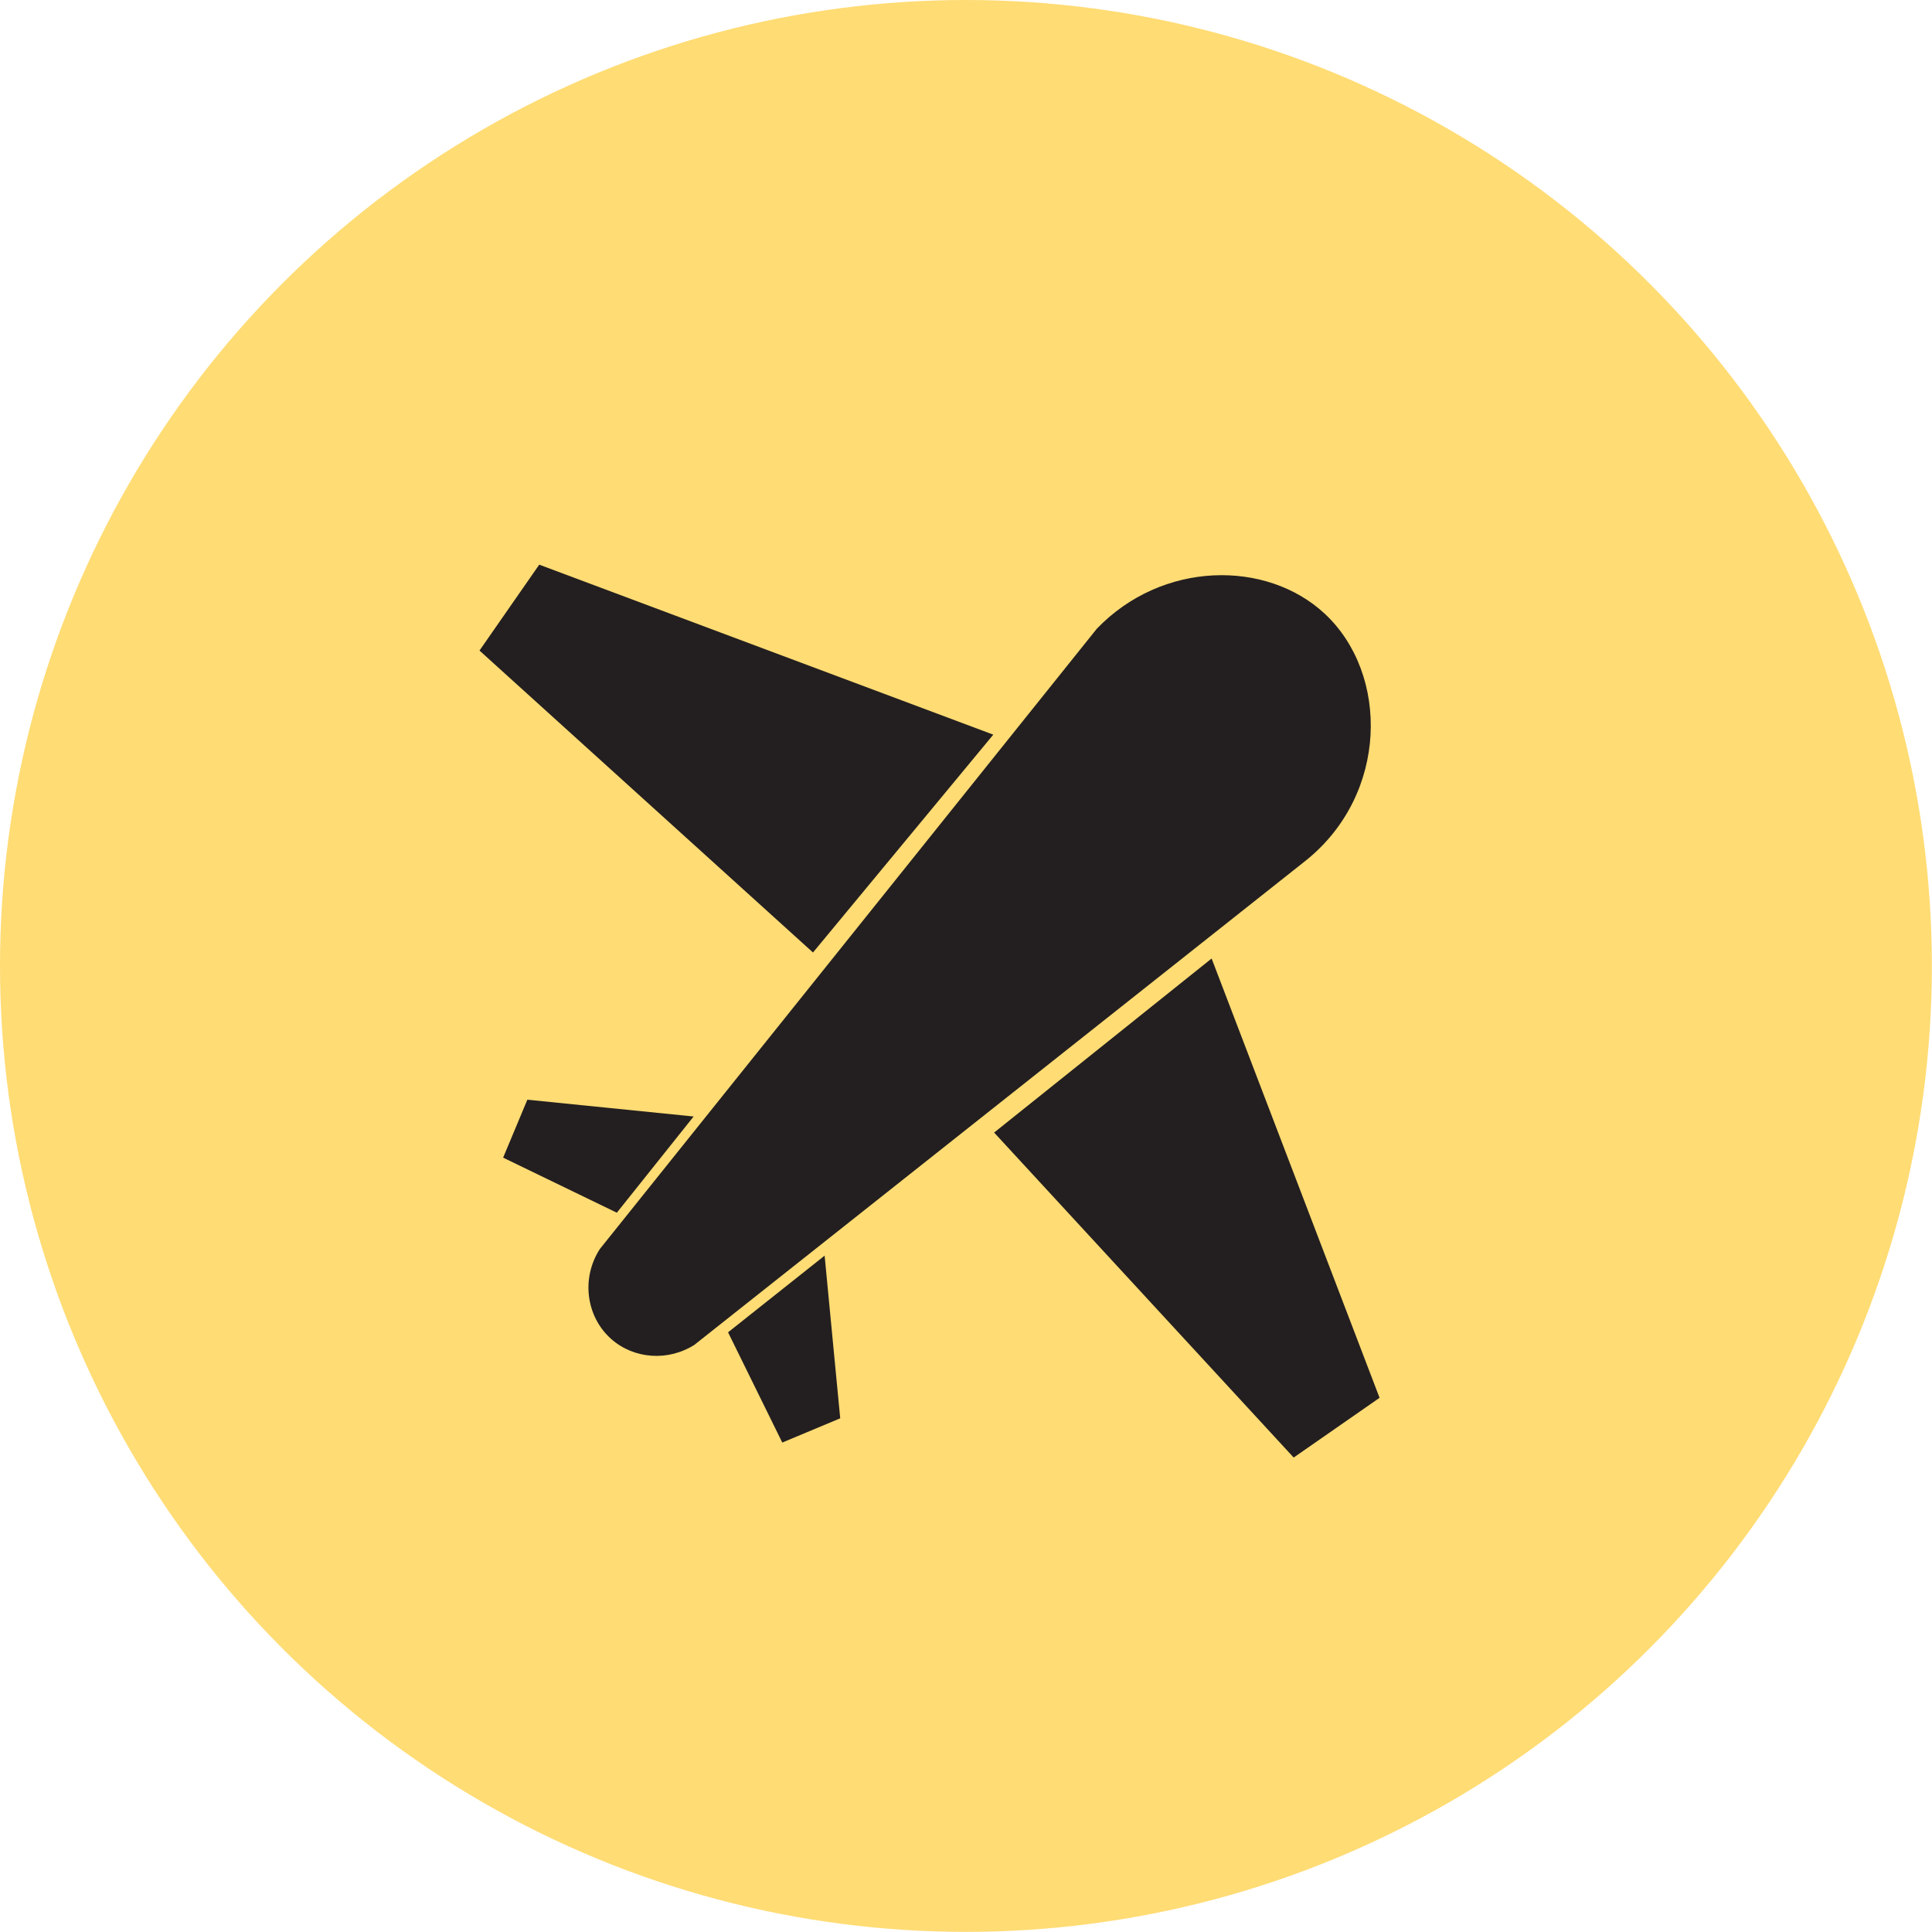 <svg xmlns="http://www.w3.org/2000/svg" id="Layer_2" viewBox="0 0 161.05 161.05"><defs><style>      .cls-1 {        fill: #231f20;      }      .cls-2 {        fill: #ffdc74;      }    </style></defs><g id="Layer_1-2" data-name="Layer_1"><g><circle class="cls-2" cx="80.52" cy="80.52" r="80.52"></circle><g><path class="cls-1" d="M57.94,112.07c-2.22,1.44-5.11,1.23-7.01-.47-2.07-1.85-2.5-5.04-.93-7.48,13.81-17.24,27.62-34.47,41.43-51.71,5.45-5.67,14.14-5.77,19-1.25,5.39,5.02,5.31,15.04-1.56,20.56-16.98,13.45-33.95,26.89-50.93,40.34Z"></path><path class="cls-1" d="M67.77,79.4c-9.27-8.39-18.53-16.78-27.8-25.17,1.66-2.39,3.32-4.78,4.98-7.16,12.62,4.72,25.23,9.45,37.85,14.17"></path><path class="cls-1" d="M82.87,94.41c8.32,9.03,16.65,18.06,24.97,27.09,2.39-1.66,4.78-3.32,7.16-4.98-4.67-12.21-9.33-24.42-14-36.62"></path><path class="cls-1" d="M68.74,104.67c.43,4.52.87,9.04,1.3,13.56-1.61.67-3.22,1.35-4.83,2.02-1.51-3.06-3.01-6.13-4.52-9.19"></path><path class="cls-1" d="M57.82,93.07c-4.62-.47-9.24-.93-13.86-1.4-.67,1.61-1.35,3.22-2.02,4.83l9.48,4.59"></path></g></g></g></svg>
